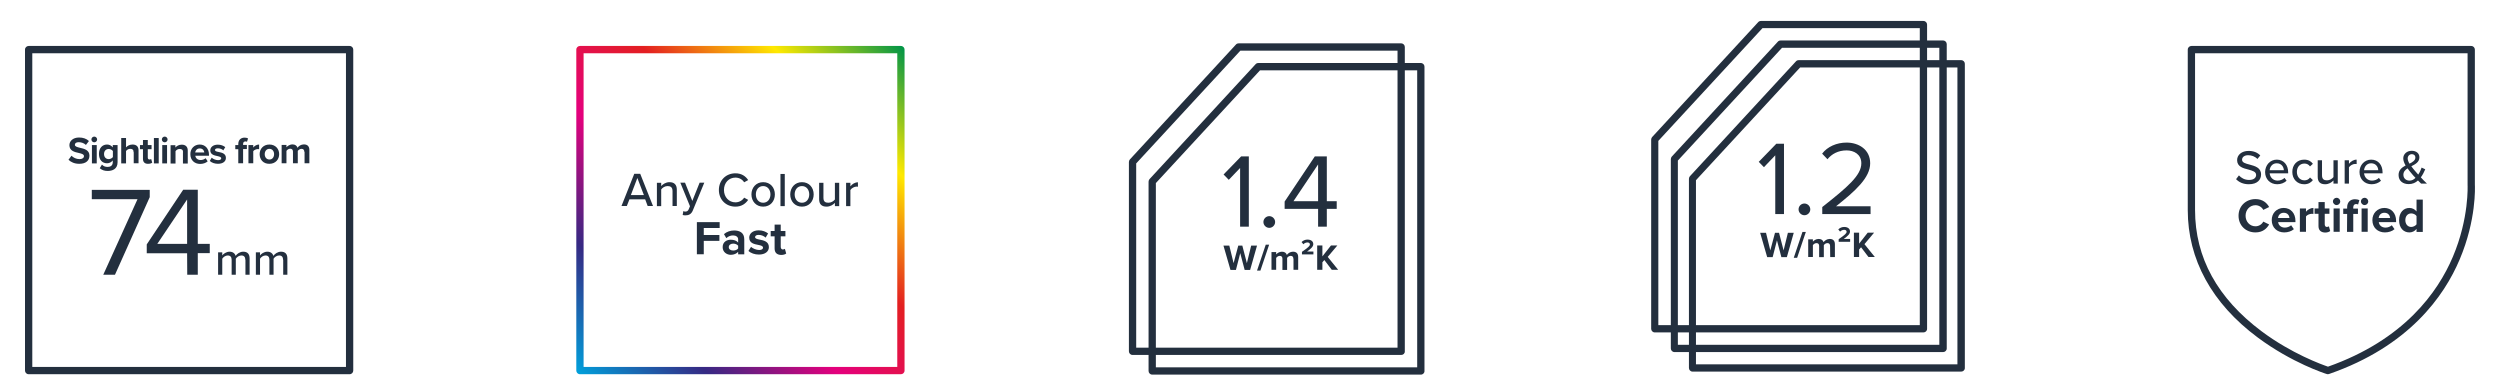<svg xml:space="preserve" style="enable-background:new 0 0 1920 300;" viewBox="0 0 1920 300" y="0px" x="0px" xmlns:xlink="http://www.w3.org/1999/xlink" xmlns="http://www.w3.org/2000/svg" id="Layer_1" version="1.1">
<style type="text/css">
	.st0{fill:#232F3E;}
	.st1{enable-background:new    ;}
	.st2{fill:url(#SVGID_1_);}
</style>
<g>
	<g>
		<g>
			<g>
				<path d="M1091.3,287.7H884.9c-1.6,0-2.8-1.3-2.8-2.8V139.5c0-0.7,0.3-1.4,0.7-1.9l81.5-88.3
					c0.5-0.6,1.3-0.9,2.1-0.9h124.8c1.6,0,2.8,1.3,2.8,2.8v233.7C1094.1,286.4,1092.8,287.7,1091.3,287.7z M887.7,282.1h200.7V54
					H967.7l-80,86.6V282.1z" class="st0"></path>
				<path d="M1076.2,272.6H869.8c-1.6,0-2.8-1.3-2.8-2.8V124.4c0-0.7,0.3-1.4,0.7-1.9l81.5-88.3
					c0.5-0.6,1.3-0.9,2.1-0.9h124.8c1.6,0,2.8,1.3,2.8,2.8v233.7C1079,271.4,1077.7,272.6,1076.2,272.6z M872.6,267h200.7V38.9
					H952.6l-80,86.6V267z" class="st0"></path>
			</g>
			<g>
				<g class="st1">
					<path d="M952.4,129l-8.7,9.1l-4-4.1l13.5-13.9h5.9v54h-6.7V129z" class="st0"></path>
					<path d="M974.8,166c2.4,0,4.5,2,4.5,4.5c0,2.4-2,4.5-4.5,4.5c-2.4,0-4.5-2-4.5-4.5
						C970.3,168.1,972.3,166,974.8,166z" class="st0"></path>
					<path d="M1012.3,160.4h-25.7v-5.6l23.2-34.7h9.2v34.4h7.6v5.9h-7.6v13.7h-6.7V160.4z M993.4,154.5h18.9v-28.2
						L993.4,154.5z" class="st0"></path>
				</g>
				<g class="st1">
					<path d="M952.5,194.4l-3.3,12.9H945l-5.4-18.7h4.5l3.3,13.5l3.6-13.5h3.1l3.5,13.5l3.3-13.5h4.5l-5.3,18.7h-4.2
						L952.5,194.4z" class="st0"></path>
					<path d="M972.1,187.9h2.6l-6.7,19.9h-2.6L972.1,187.9z" class="st0"></path>
					<path d="M993.3,198.7c0-1.3-0.6-2.2-2-2.2c-1.3,0-2.3,0.8-2.8,1.6v9.2h-3.6v-8.6c0-1.3-0.6-2.2-2-2.2
						c-1.2,0-2.3,0.8-2.8,1.6v9.1h-3.6v-13.6h3.6v1.8c0.6-0.8,2.4-2.1,4.4-2.1s3.3,0.9,3.8,2.5c0.8-1.2,2.6-2.5,4.7-2.5
						c2.5,0,4,1.3,4,4.1v9.8h-3.6v-8.5H993.3z" class="st0"></path>
					<path d="M999.9,193.4c4.9-3.4,6.1-4.5,6.1-5.7c0-1-0.8-1.5-1.9-1.5c-1.3,0-2.5,0.7-3.1,1.4l-1.4-1.7
						c1.2-1.3,3-1.9,4.5-1.9c2.6,0,4.5,1.2,4.5,3.5c0,1.8-1.6,3.4-4.8,5.7h4.9v2.2h-8.8V193.4z" class="st0"></path>
					<path d="M1017.1,199.7l-1.5,1.7v5.8h-4v-18.7h4v8.4l6.6-8.4h4.9l-7.4,8.8l8,9.9h-4.9L1017.1,199.7z" class="st0"></path>
				</g>
			</g>
		</g>
		<g>
			<g>
				<path d="M1492.3,270.4H1286c-1.6,0-2.8-1.3-2.8-2.8V122.2c0-0.7,0.3-1.4,0.7-1.9l81.5-88.3c0.5-0.6,1.3-0.9,2.1-0.9
					h124.8c1.6,0,2.8,1.3,2.8,2.8v233.7C1495.1,269.2,1493.8,270.4,1492.3,270.4z M1288.7,264.8h200.7V36.7h-120.8l-80,86.6v141.5
					H1288.7z" class="st0"></path>
				<path d="M1477.2,255.3h-206.3c-1.6,0-2.8-1.3-2.8-2.8V107.2c0-0.7,0.3-1.4,0.7-1.9l81.5-88.3
					c0.5-0.6,1.3-0.9,2.1-0.9h124.8c1.6,0,2.8,1.3,2.8,2.8v233.7C1480,254.1,1478.7,255.3,1477.2,255.3z M1273.7,249.7h200.7V21.6
					h-120.8l-80,86.6v141.5H1273.7z" class="st0"></path>
				<path d="M1506.2,285.4h-206.3c-1.6,0-2.8-1.3-2.8-2.8V137.3c0-0.7,0.3-1.4,0.7-1.9l81.5-88.3
					c0.5-0.6,1.3-0.9,2.1-0.9h124.8c1.6,0,2.8,1.3,2.8,2.8v233.7C1509,284.2,1507.7,285.4,1506.2,285.4z M1302.6,279.8h200.7v-228
					h-120.8l-80,86.6v141.4H1302.6z" class="st0"></path>
			</g>
			<g>
				<g>
					<g>
						<path d="M1363.4,119.3l-8.7,9.1l-4-4.1l13.5-13.9h5.9v54h-6.7L1363.4,119.3L1363.4,119.3z" class="st0"></path>
						<path d="M1385.8,156.3c2.4,0,4.5,2,4.5,4.5c0,2.4-2,4.5-4.5,4.5c-2.4,0-4.5-2-4.5-4.5S1383.3,156.3,1385.8,156.3z" class="st0"></path>
						<path d="M1399.5,159c19.4-15.3,30-24.3,30-33.6c0-6.9-5.7-9.9-11.3-9.9c-6.5,0-11.5,2.8-14.7,6.8l-4.1-4.3
							c4.1-5.4,11.2-8.5,18.8-8.5c9,0,18.1,5.1,18.1,15.9c0,11-11.2,21.1-26.2,33h26.5v6h-37.1L1399.5,159L1399.5,159z" class="st0"></path>
					</g>
				</g>
				<g>
					<g>
						<path d="M1364.7,184.6l-3.3,12.9h-4.2l-5.4-18.7h4.5l3.3,13.5l3.6-13.5h3.1l3.5,13.5l3.3-13.5h4.5l-5.3,18.7h-4.2
							L1364.7,184.6z" class="st0"></path>
						<path d="M1384.3,178.1h2.6l-6.7,19.9h-2.6L1384.3,178.1z" class="st0"></path>
						<path d="M1405.5,188.9c0-1.3-0.6-2.2-2-2.2c-1.3,0-2.3,0.8-2.8,1.6v9.2h-3.6v-8.6c0-1.3-0.6-2.2-2-2.2
							c-1.2,0-2.3,0.8-2.8,1.6v9.1h-3.6v-13.6h3.6v1.8c0.6-0.8,2.4-2.1,4.4-2.1s3.3,0.9,3.8,2.5c0.8-1.2,2.6-2.5,4.7-2.5
							c2.5,0,4,1.3,4,4.1v9.8h-3.6L1405.5,188.9L1405.5,188.9z" class="st0"></path>
						<path d="M1412.1,183.7c4.9-3.4,6.1-4.5,6.1-5.7c0-1-0.8-1.5-1.9-1.5c-1.3,0-2.5,0.7-3.1,1.4l-1.4-1.7
							c1.2-1.3,3-1.9,4.5-1.9c2.6,0,4.5,1.2,4.5,3.5c0,1.8-1.6,3.4-4.8,5.7h4.9v2.2h-8.8L1412.1,183.7L1412.1,183.7z" class="st0"></path>
						<path d="M1429.3,189.9l-1.5,1.7v5.8h-4v-18.7h4v8.4l6.6-8.4h4.9l-7.4,8.8l8,9.9h-4.9L1429.3,189.9z" class="st0"></path>
					</g>
				</g>
			</g>
		</g>
	</g>
	<g>
		<path d="M1787.9,287.4c-0.3,0-0.6,0-0.8-0.1c-1.1-0.3-27-8.6-53.3-28.2c-35.1-26.1-53.6-59.9-53.6-97.8V38.1
			c0-1.6,1.3-2.8,2.8-2.8h214.9c1.6,0,2.8,1.3,2.8,2.8v103.6c0.1,2,1.2,27.1-11.6,57.4c-12,28.5-39.2,66.9-100.3,88.1
			C1788.5,287.3,1788.2,287.4,1787.9,287.4z M1685.8,40.9v120.4c0,36.5,17.2,67.8,51.2,93.2c22.9,17.1,46.2,25.5,50.9,27.1
			c58.4-20.6,84.4-57.2,95.9-84.4c12.6-29.7,11.3-55,11.3-55.2c0-0.1,0-0.1,0-0.2V40.9H1685.8z" class="st0"></path>
		<g class="st1">
			<path d="M1719.5,134.7c1.7,1.9,4.3,3.5,7.8,3.5c4,0,5.4-2,5.4-3.8c0-2.6-2.8-3.3-6-4.2c-4-1-8.6-2.2-8.6-7.2
				c0-4.1,3.6-7.1,8.8-7.1c3.8,0,6.8,1.2,9,3.5l-2.2,2.7c-1.9-2-4.5-2.9-7.2-2.9s-4.6,1.4-4.6,3.5c0,2.2,2.7,2.9,5.8,3.7
				c4,1.1,8.8,2.3,8.8,7.6c0,3.9-2.7,7.5-9.4,7.5c-4.4,0-7.6-1.6-9.8-3.9L1719.5,134.7z" class="st0"></path>
			<path d="M1748.6,122.6c5.4,0,8.7,4.2,8.7,9.7v0.8h-14.2c0.3,3,2.5,5.6,6.1,5.6c1.9,0,4-0.7,5.3-2.1l1.6,2.2
				c-1.8,1.7-4.3,2.7-7.2,2.7c-5.3,0-9.3-3.8-9.3-9.4C1739.7,126.8,1743.4,122.6,1748.6,122.6z M1743.1,130.7h10.9
				c-0.1-2.4-1.7-5.3-5.5-5.3C1745,125.4,1743.3,128.3,1743.1,130.7z" class="st0"></path>
			<path d="M1769.6,122.6c3.4,0,5.4,1.4,6.7,3.2l-2.2,2c-1.1-1.5-2.5-2.2-4.3-2.2c-3.5,0-5.8,2.7-5.8,6.4
				s2.3,6.5,5.8,6.5c1.8,0,3.3-0.7,4.3-2.2l2.2,2c-1.3,1.7-3.3,3.2-6.7,3.2c-5.4,0-9.1-4-9.1-9.4
				C1760.4,126.7,1764.1,122.6,1769.6,122.6z" class="st0"></path>
			<path d="M1792.1,138.6c-1.4,1.5-3.6,2.9-6.4,2.9c-3.8,0-5.7-1.9-5.7-5.7v-12.7h3.3v11.5c0,3,1.5,3.9,3.8,3.9
				c2.1,0,4-1.2,5-2.5v-12.9h3.3V141h-3.3L1792.1,138.6L1792.1,138.6z" class="st0"></path>
			<path d="M1800.7,123.1h3.3v2.7c1.4-1.8,3.5-3.2,5.9-3.2v3.4c-0.3-0.1-0.7-0.1-1.2-0.1c-1.7,0-3.9,1.3-4.7,2.6V141
				h-3.3L1800.7,123.1L1800.7,123.1z" class="st0"></path>
			<path d="M1821.1,122.6c5.4,0,8.7,4.2,8.7,9.7v0.8h-14.2c0.3,3,2.5,5.6,6.1,5.6c1.9,0,4-0.7,5.3-2.1l1.6,2.2
				c-1.8,1.7-4.3,2.7-7.2,2.7c-5.3,0-9.3-3.8-9.3-9.4C1812.1,126.8,1815.9,122.6,1821.1,122.6z M1815.6,130.7h10.9
				c-0.1-2.4-1.7-5.3-5.5-5.3C1817.5,125.4,1815.8,128.3,1815.6,130.7z" class="st0"></path>
			<path d="M1863.9,141h-4.5c-0.7-0.6-1.5-1.4-2.4-2.4c-1.8,1.7-4.1,2.8-7.1,2.8c-4.3,0-7.8-2.3-7.8-7
				c0-3.9,2.6-5.8,5.4-7.3c-1.1-1.9-1.8-3.8-1.8-5.5c0-3.3,2.8-5.8,6.5-5.8c3.3,0,5.9,1.8,5.9,5c0,3.7-3.1,5.3-6.2,6.9
				c0.9,1.3,1.9,2.4,2.6,3.3c0.9,1.1,1.8,2.1,2.7,3.1c1.3-1.9,2.1-4,2.6-5.4l2.8,1.3c-0.9,2-1.9,4.2-3.4,6.2
				C1860.6,137.8,1862.1,139.3,1863.9,141z M1855.1,136.6c-1.3-1.4-2.6-2.7-3.2-3.6c-1-1.1-2-2.4-2.9-3.7c-1.8,1.2-3.2,2.6-3.2,4.9
				c0,2.9,2.2,4.5,4.6,4.5C1852.2,138.8,1853.8,137.9,1855.1,136.6z M1850.5,125.7c2.4-1.2,4.5-2.5,4.5-4.7c0-1.7-1.2-2.6-2.7-2.6
				c-1.8,0-3.2,1.4-3.2,3.3C1849.1,122.9,1849.7,124.4,1850.5,125.7z" class="st0"></path>
			<path d="M1719.2,165.7c0-7.6,5.8-12.8,13-12.8c5.6,0,8.8,3,10.5,6.1l-4.5,2.2c-1-2-3.3-3.6-6-3.6
				c-4.3,0-7.6,3.5-7.6,8.1s3.3,8.1,7.6,8.1c2.7,0,5-1.6,6-3.6l4.5,2.2c-1.8,3.1-4.9,6.1-10.5,6.1
				C1724.9,178.5,1719.2,173.3,1719.2,165.7z" class="st0"></path>
			<path d="M1753.9,159.7c5.3,0,9,4,9,9.9v1h-13.3c0.3,2.3,2.1,4.2,5.2,4.2c1.7,0,3.6-0.7,4.8-1.8l2.1,3
				c-1.8,1.6-4.6,2.5-7.4,2.5c-5.5,0-9.6-3.7-9.6-9.4C1744.6,163.9,1748.4,159.7,1753.9,159.7z M1749.5,167.4h8.8
				c-0.1-1.7-1.3-4-4.4-4C1751,163.4,1749.7,165.6,1749.5,167.4z" class="st0"></path>
			<path d="M1766.3,160.1h4.7v2.5c1.3-1.6,3.5-2.9,5.7-2.9v4.6c-0.3-0.1-0.8-0.1-1.3-0.1c-1.6,0-3.6,0.9-4.4,2V178h-4.7
				L1766.3,160.1L1766.3,160.1z" class="st0"></path>
			<path d="M1780.6,173.6v-9.4h-3v-4.1h3v-4.9h4.8v4.9h3.6v4.1h-3.6v8.1c0,1.1,0.6,2,1.6,2c0.7,0,1.4-0.3,1.6-0.5l1,3.6
				c-0.7,0.6-2,1.2-3.9,1.2C1782.4,178.5,1780.6,176.8,1780.6,173.6z" class="st0"></path>
			<path d="M1791.7,154.7c0-1.6,1.3-2.8,2.8-2.8c1.6,0,2.8,1.3,2.8,2.8c0,1.6-1.3,2.8-2.8,2.8
				S1791.7,156.2,1791.7,154.7z M1792.2,160.1h4.7V178h-4.7V160.1z" class="st0"></path>
			<path d="M1802.6,164.3h-3v-4.1h3v-1c0-3.9,2.5-6.2,6-6.2c1.3,0,2.6,0.3,3.4,0.7l-1,3.4c-0.4-0.3-0.9-0.4-1.5-0.4
				c-1.3,0-2.2,0.9-2.2,2.5v1h3.6v4.1h-3.6v13.8h-4.8L1802.6,164.3L1802.6,164.3z M1813.2,154.7c0-1.6,1.3-2.8,2.8-2.8
				c1.6,0,2.8,1.3,2.8,2.8c0,1.6-1.3,2.8-2.8,2.8S1813.2,156.2,1813.2,154.7z M1813.7,160.1h4.7V178h-4.7V160.1z" class="st0"></path>
			<path d="M1831.2,159.7c5.3,0,9,4,9,9.9v1h-13.3c0.3,2.3,2.1,4.2,5.2,4.2c1.7,0,3.6-0.7,4.8-1.8l2.1,3
				c-1.8,1.6-4.6,2.5-7.4,2.5c-5.5,0-9.6-3.7-9.6-9.4C1821.9,163.9,1825.8,159.7,1831.2,159.7z M1826.8,167.4h8.8
				c-0.1-1.7-1.3-4-4.4-4C1828.3,163.4,1827,165.6,1826.8,167.4z" class="st0"></path>
			<path d="M1855.9,175.8c-1.4,1.8-3.4,2.7-5.5,2.7c-4.5,0-7.9-3.4-7.9-9.4c0-5.9,3.4-9.4,7.9-9.4
				c2.1,0,4.1,0.9,5.5,2.7v-9.1h4.8v24.8h-4.8V175.8z M1855.9,165.9c-0.8-1.2-2.5-2-4.1-2c-2.7,0-4.5,2.1-4.5,5.2
				c0,3.1,1.9,5.2,4.5,5.2c1.6,0,3.3-0.9,4.1-2V165.9z" class="st0"></path>
		</g>
	</g>
	<g>
		<g>
			<g class="st1">
				<path d="M105.6,153H70.5v-7.2H115v5.6L88.3,211h-9L105.6,153z" class="st0"></path>
				<path d="M143.7,194.5h-31v-6.8l28-42h11.2v41.6h9.2v7.1h-9.2V211h-8.1L143.7,194.5L143.7,194.5z M120.8,187.3h22.9
					v-34.1L120.8,187.3z" class="st0"></path>
				<path d="M188.4,199.5c0-2-0.9-3.3-3-3.3c-1.8,0-3.5,1.2-4.3,2.5V211h-3.2v-11.5c0-2-0.9-3.3-3-3.3
					c-1.7,0-3.4,1.2-4.2,2.5V211h-3.2v-17.2h3.2v2.4c0.7-1.1,3-2.9,5.6-2.9s4.1,1.4,4.7,3.2c1-1.6,3.3-3.2,5.8-3.2
					c3.2,0,4.9,1.7,4.9,5.2V211h-3.2v-11.5H188.4z" class="st0"></path>
				<path d="M217.4,199.5c0-2-0.9-3.3-3-3.3c-1.8,0-3.5,1.2-4.3,2.5V211h-3.2v-11.5c0-2-0.9-3.3-3-3.3
					c-1.7,0-3.4,1.2-4.2,2.5V211h-3.2v-17.2h3.2v2.4c0.7-1.1,3-2.9,5.6-2.9s4.1,1.4,4.7,3.2c1-1.6,3.3-3.2,5.8-3.2
					c3.2,0,4.9,1.7,4.9,5.2V211h-3.2v-11.5H217.4z" class="st0"></path>
			</g>
			<g class="st1">
				<path d="M54.9,119.6c1.4,1.4,3.5,2.6,6.2,2.6c2.3,0,3.4-1.1,3.4-2.2c0-1.5-1.7-2-3.9-2.5c-3.2-0.7-7.3-1.6-7.3-6
					c0-3.2,2.8-5.9,7.4-5.9c3.1,0,5.7,0.9,7.6,2.7l-2.3,3c-1.6-1.5-3.7-2.1-5.6-2.1c-1.9,0-2.9,0.8-2.9,2c0,1.3,1.6,1.7,3.9,2.3
					c3.2,0.7,7.3,1.7,7.3,6c0,3.6-2.5,6.3-7.8,6.3c-3.7,0-6.4-1.3-8.3-3.1L54.9,119.6z" class="st0"></path>
				<path d="M70.2,107.1c0-1.2,1-2.2,2.2-2.2s2.2,1,2.2,2.2s-1,2.2-2.2,2.2C71.2,109.3,70.2,108.3,70.2,107.1z
					 M70.6,111.4h3.7v14.1h-3.7V111.4z" class="st0"></path>
				<path d="M78.3,126.4c1.1,1.3,2.6,1.8,4.4,1.8s3.9-0.8,3.9-3.6v-1.4c-1.1,1.4-2.6,2.2-4.4,2.2
					c-3.5,0-6.2-2.5-6.2-7.2c0-4.6,2.7-7.2,6.2-7.2c1.7,0,3.2,0.7,4.4,2.2v-1.8h3.7v13.2c0,5.4-4.2,6.7-7.6,6.7
					c-2.4,0-4.3-0.6-6.1-2.1L78.3,126.4z M86.7,116c-0.6-0.9-2-1.6-3.2-1.6c-2.1,0-3.6,1.5-3.6,3.9s1.5,3.9,3.6,3.9
					c1.2,0,2.6-0.7,3.2-1.6V116z" class="st0"></path>
				<path d="M102.6,116.9c0-2-1-2.6-2.6-2.6c-1.4,0-2.6,0.8-3.2,1.7v9.5h-3.7V106h3.7v7.2c0.9-1.1,2.7-2.2,5-2.2
					c3.1,0,4.6,1.7,4.6,4.4v10h-3.7v-8.5H102.6z" class="st0"></path>
				<path d="M109.8,122v-7.4h-2.3v-3.2h2.3v-3.9h3.7v3.9h2.9v3.2h-2.9v6.4c0,0.9,0.5,1.5,1.3,1.5c0.6,0,1.1-0.2,1.3-0.4
					l0.8,2.8c-0.6,0.5-1.6,0.9-3.1,0.9C111.2,125.9,109.8,124.5,109.8,122z" class="st0"></path>
				<path d="M118.2,106h3.7v19.5h-3.7V106z" class="st0"></path>
				<path d="M124.3,107.1c0-1.2,1-2.2,2.2-2.2s2.2,1,2.2,2.2s-1,2.2-2.2,2.2C125.3,109.3,124.3,108.3,124.3,107.1z
					 M124.6,111.4h3.7v14.1h-3.7C124.6,125.5,124.6,111.4,124.6,111.4z" class="st0"></path>
				<path d="M140.6,117c0-2-1-2.6-2.6-2.6c-1.5,0-2.6,0.8-3.2,1.7v9.5H131v-14.1h3.7v1.8c0.9-1.1,2.6-2.2,4.9-2.2
					c3.1,0,4.6,1.8,4.6,4.5v10h-3.7V117H140.6z" class="st0"></path>
				<path d="M153.4,111c4.2,0,7.1,3.2,7.1,7.8v0.8H150c0.2,1.8,1.7,3.3,4.1,3.3c1.3,0,2.9-0.5,3.8-1.4l1.6,2.4
					c-1.4,1.3-3.6,2-5.8,2c-4.3,0-7.5-2.9-7.5-7.4C146.1,114.3,149.1,111,153.4,111z M149.9,117.1h7c-0.1-1.3-1-3.1-3.5-3.1
					C151.1,114,150.1,115.7,149.9,117.1z" class="st0"></path>
				<path d="M162.6,121.1c1,1,3.1,1.9,4.9,1.9c1.6,0,2.4-0.6,2.4-1.4c0-1-1.2-1.3-2.8-1.7c-2.4-0.5-5.6-1.1-5.6-4.4
					c0-2.4,2.1-4.4,5.8-4.4c2.4,0,4.3,0.8,5.7,1.9l-1.5,2.5c-0.8-0.9-2.5-1.6-4.2-1.6c-1.3,0-2.2,0.5-2.2,1.3c0,0.9,1.1,1.2,2.7,1.5
					c2.4,0.5,5.7,1.1,5.7,4.6c0,2.6-2.2,4.5-6.1,4.5c-2.5,0-4.8-0.8-6.3-2.2L162.6,121.1z" class="st0"></path>
				<path d="M183,114.6h-2.3v-3.2h2.3v-0.8c0-3.1,2-4.9,4.8-4.9c1.1,0,2,0.2,2.7,0.6l-0.8,2.6c-0.3-0.2-0.8-0.3-1.2-0.3
					c-1.1,0-1.8,0.7-1.8,2v0.7h2.9v3.2h-2.9v10.9H183V114.6z" class="st0"></path>
				<path d="M190.8,111.4h3.7v1.9c1-1.3,2.7-2.3,4.5-2.3v3.6c-0.3-0.1-0.6-0.1-1-0.1c-1.2,0-2.9,0.7-3.5,1.6v9.3h-3.7
					V111.4z" class="st0"></path>
				<path d="M199.4,118.4c0-4,2.8-7.4,7.5-7.4s7.5,3.4,7.5,7.4s-2.8,7.4-7.5,7.4C202.2,125.9,199.4,122.5,199.4,118.4z
					 M210.5,118.4c0-2.2-1.3-4.1-3.6-4.1s-3.6,1.9-3.6,4.1s1.3,4.1,3.6,4.1C209.1,122.6,210.5,120.7,210.5,118.4z" class="st0"></path>
				<path d="M233.7,116.6c0-1.3-0.6-2.3-2.1-2.3c-1.3,0-2.4,0.9-2.9,1.6v9.5H225v-8.9c0-1.3-0.6-2.3-2.1-2.3
					c-1.3,0-2.4,0.9-2.9,1.7v9.5h-3.7v-14.1h3.7v1.8c0.6-0.8,2.5-2.2,4.6-2.2s3.4,1,3.9,2.6c0.8-1.3,2.7-2.6,4.9-2.6
					c2.6,0,4.2,1.4,4.2,4.3v10.2h-3.7v-8.8H233.7z" class="st0"></path>
			</g>
		</g>
		<path d="M268.5,287.4H22c-1.6,0-2.8-1.3-2.8-2.8V38.1c0-1.6,1.3-2.8,2.8-2.8h246.5c1.6,0,2.8,1.3,2.8,2.8v246.5
			C271.3,286.1,270.1,287.4,268.5,287.4z M24.8,281.8h240.9V40.9H24.8V281.8z" class="st0"></path>
	</g>
	<g>
		<g>
			
				<linearGradient gradientTransform="matrix(1 0 0 -1 0 302)" y2="265.881" x2="693.881" y1="15.419" x1="443.419" gradientUnits="userSpaceOnUse" id="SVGID_1_">
				<stop style="stop-color:#00A0DB" offset="0"></stop>
				<stop style="stop-color:#362983" offset="0.2"></stop>
				<stop style="stop-color:#E4007D" offset="0.4"></stop>
				<stop style="stop-color:#E31F21" offset="0.6"></stop>
				<stop style="stop-color:#FFE900" offset="0.8"></stop>
				<stop style="stop-color:#009447" offset="1"></stop>
			</linearGradient>
			<path d="M691.9,287.4H445.4c-1.6,0-2.8-1.3-2.8-2.8V38.1c0-1.6,1.3-2.8,2.8-2.8h246.5c1.6,0,2.8,1.3,2.8,2.8v246.5
				C694.7,286.2,693.4,287.4,691.9,287.4z M448.2,281.8h240.9V40.9H448.2V281.8z" class="st2"></path>
		</g>
		<g>
			<path d="M495.5,153.1h-12.1l-2,5.1h-4.1l9.8-24.7h4.6l9.8,24.7h-4.1L495.5,153.1z M484.5,149.8h10l-5-13.1
				L484.5,149.8z" class="st0"></path>
			<path d="M516.5,146.8c0-3-1.5-3.9-3.8-3.9c-2.1,0-4,1.3-4.9,2.6v12.8h-3.3v-17.9h3.3v2.5c1.2-1.4,3.6-3,6.3-3
				c3.8,0,5.7,2,5.7,5.8v12.5h-3.3V146.8z" class="st0"></path>
			<path d="M526.3,162.5c1.2,0,2-0.4,2.6-1.7l1-2.4l-7.4-18.1h3.6l5.6,14l5.6-14h3.6l-8.8,21.3
				c-1.1,2.8-3.1,3.8-5.7,3.8c-0.6,0-1.6-0.1-2.1-0.3l0.5-3C525.2,162.4,525.8,162.5,526.3,162.5z" class="st0"></path>
			<path d="M552.1,145.9c0-7.6,5.6-12.8,12.7-12.8c4.8,0,7.9,2.3,9.8,5.2l-3.1,1.7c-1.3-2.1-3.7-3.6-6.7-3.6
				c-5,0-8.8,3.9-8.8,9.5c0,5.5,3.8,9.5,8.8,9.5c2.9,0,5.4-1.5,6.7-3.6l3.1,1.7c-2,2.9-5,5.2-9.8,5.2
				C557.7,158.7,552.1,153.5,552.1,145.9z" class="st0"></path>
			<path d="M577.1,149.3c0-5.1,3.5-9.4,9-9.4c5.6,0,9,4.2,9,9.4c0,5.2-3.4,9.4-9,9.4
				C580.6,158.7,577.1,154.5,577.1,149.3z M591.7,149.3c0-3.4-2-6.4-5.6-6.4c-3.6,0-5.6,3-5.6,6.4c0,3.4,2,6.4,5.6,6.4
				C589.7,155.7,591.7,152.7,591.7,149.3z" class="st0"></path>
			<path d="M599.4,133.6h3.3v24.7h-3.3V133.6z" class="st0"></path>
			<path d="M606.9,149.3c0-5.1,3.5-9.4,9-9.4c5.6,0,9,4.2,9,9.4c0,5.2-3.4,9.4-9,9.4
				C610.4,158.7,606.9,154.5,606.9,149.3z M621.5,149.3c0-3.4-2-6.4-5.6-6.4c-3.6,0-5.6,3-5.6,6.4c0,3.4,2,6.4,5.6,6.4
				C619.5,155.7,621.5,152.7,621.5,149.3z" class="st0"></path>
			<path d="M641.2,155.8c-1.4,1.5-3.6,2.9-6.4,2.9c-3.8,0-5.7-1.9-5.7-5.7v-12.6h3.3v11.5c0,3,1.5,3.8,3.8,3.8
				c2.1,0,4-1.2,5-2.5v-12.8h3.3v17.9h-3.3V155.8z" class="st0"></path>
			<path d="M649.8,140.4h3.3v2.7c1.4-1.8,3.5-3.1,5.8-3.1v3.4c-0.3-0.1-0.7-0.1-1.1-0.1c-1.7,0-3.9,1.3-4.7,2.6v12.4
				h-3.3V140.4z" class="st0"></path>
			<path d="M535.2,170.6h17.5v4.5h-12.2v5.4h12v4.5h-12v10.3h-5.3V170.6z" class="st0"></path>
			<path d="M566.9,193.4c-1.2,1.4-3.3,2.3-5.7,2.3c-2.8,0-6.2-1.9-6.2-5.9c0-4.2,3.4-5.7,6.2-5.7c2.4,0,4.5,0.7,5.7,2.2
				v-2.5c0-1.8-1.6-3-3.9-3c-1.9,0-3.7,0.7-5.2,2.1l-1.8-3.1c2.2-1.9,5-2.8,7.8-2.8c4.1,0,7.8,1.6,7.8,6.8v11.5h-4.7V193.4z
				 M566.9,188.7c-0.8-1-2.3-1.6-3.8-1.6c-1.9,0-3.4,1-3.4,2.7c0,1.7,1.5,2.6,3.4,2.6c1.5,0,3-0.5,3.8-1.6V188.7z" class="st0"></path>
			<path d="M576.8,189.6c1.3,1.2,4,2.4,6.2,2.4c2,0,3-0.7,3-1.8c0-1.3-1.6-1.7-3.6-2.1c-3.1-0.6-7-1.3-7-5.6
				c0-3,2.6-5.6,7.3-5.6c3,0,5.4,1,7.2,2.4l-1.9,3.2c-1.1-1.1-3.1-2.1-5.3-2.1c-1.7,0-2.8,0.6-2.8,1.7c0,1.1,1.4,1.5,3.4,1.9
				c3.1,0.6,7.2,1.4,7.2,5.8c0,3.3-2.8,5.7-7.7,5.7c-3.1,0-6.1-1-8-2.8L576.8,189.6z" class="st0"></path>
			<path d="M594.9,190.8v-9.3h-3v-4.1h3v-4.9h4.7v4.9h3.6v4.1h-3.6v8.1c0,1.1,0.6,2,1.6,2c0.7,0,1.4-0.3,1.6-0.5l1,3.6
				c-0.7,0.6-2,1.1-3.9,1.1C596.6,195.7,594.9,194,594.9,190.8z" class="st0"></path>
		</g>
	</g>
</g>
</svg>
